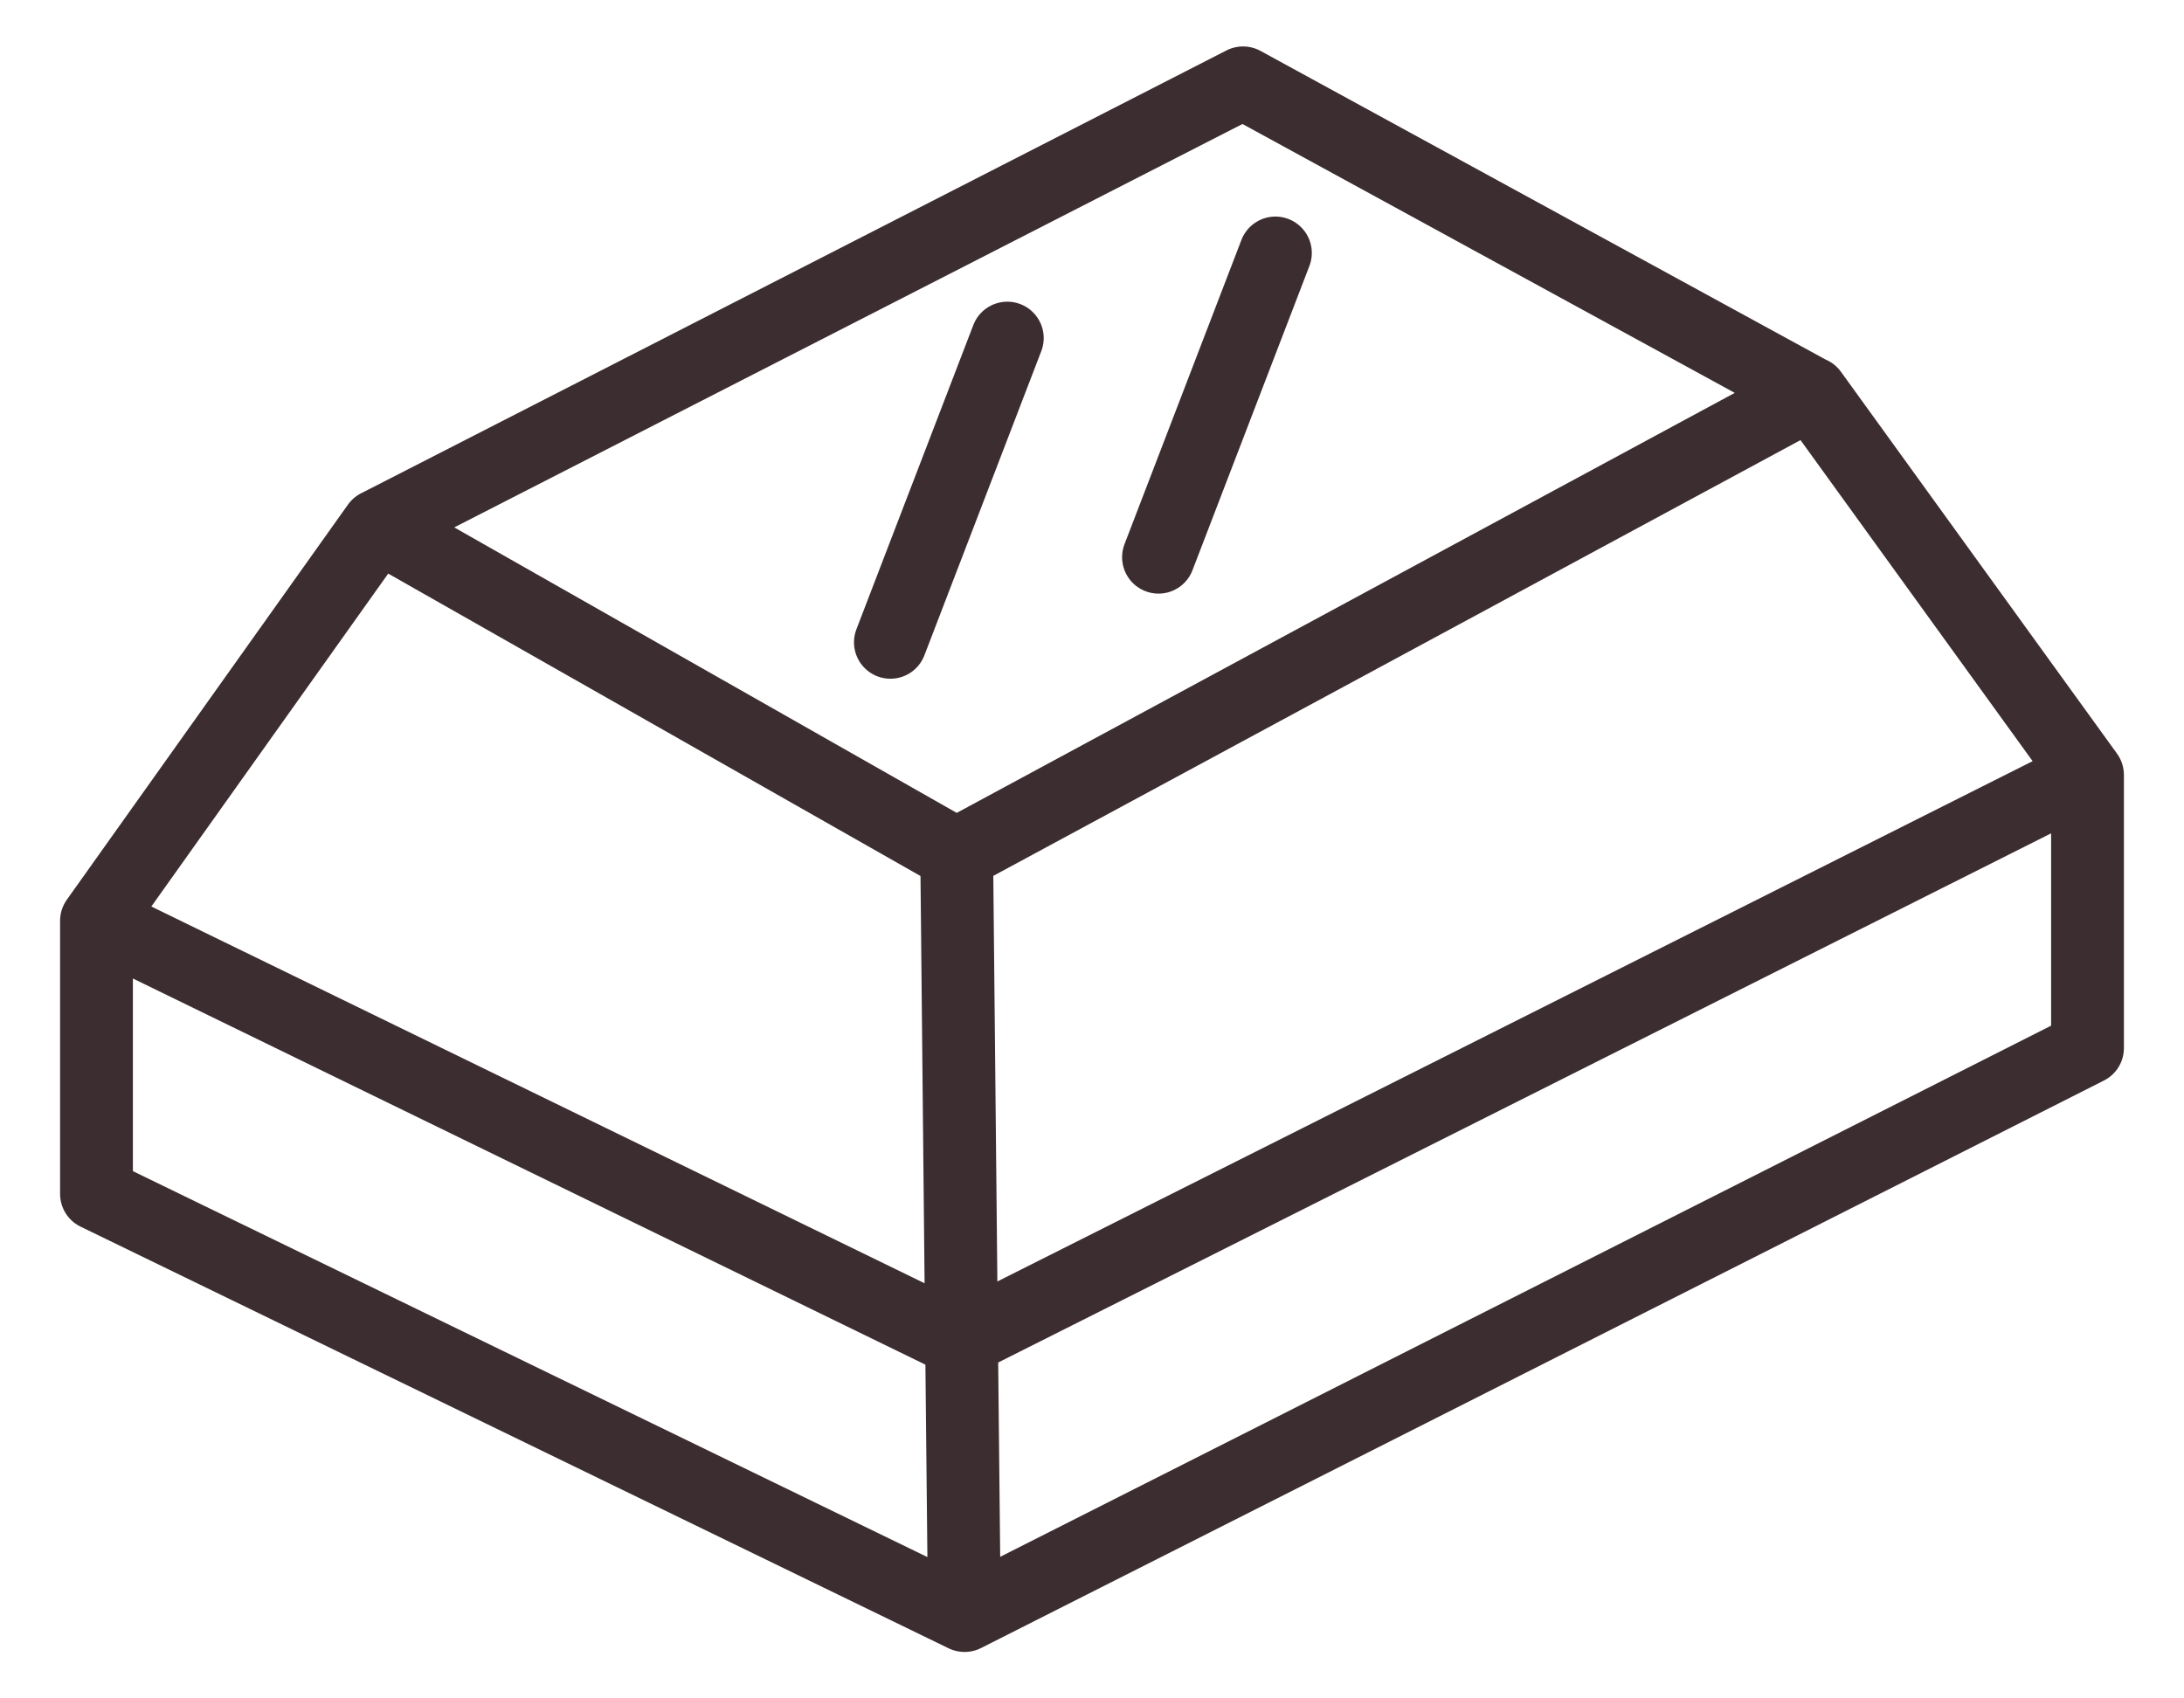 <?xml version="1.0" encoding="UTF-8"?>
<svg id="Vrstva_1" data-name="Vrstva 1" xmlns="http://www.w3.org/2000/svg" version="1.1" viewBox="0 0 45 35">
  <defs>
    <style>
      .cls-1 {
        fill: none;
        stroke: #3c2d30;
        stroke-linecap: round;
        stroke-linejoin: round;
        stroke-width: 1.5px;
      }
    </style>
  </defs>
  <path id="Path_390" data-name="Path 390" class="cls-1" d="M42.958,15.984l-23.133,11.628M26.279,5.213l-2.409,6.27M20.755,6.967l-2.409,6.27M37.323,8.1l5.689,7.87v5.628l-23.136,11.695M19.792,27.641L2.011,18.976M19.712,17.609l.098,9.782.061,5.901L1.988,24.604v-5.628l5.793-8.143M7.781,10.834l11.923,6.775,17.611-9.509L25.612,1.707,7.781,10.834Z"/>
</svg>
